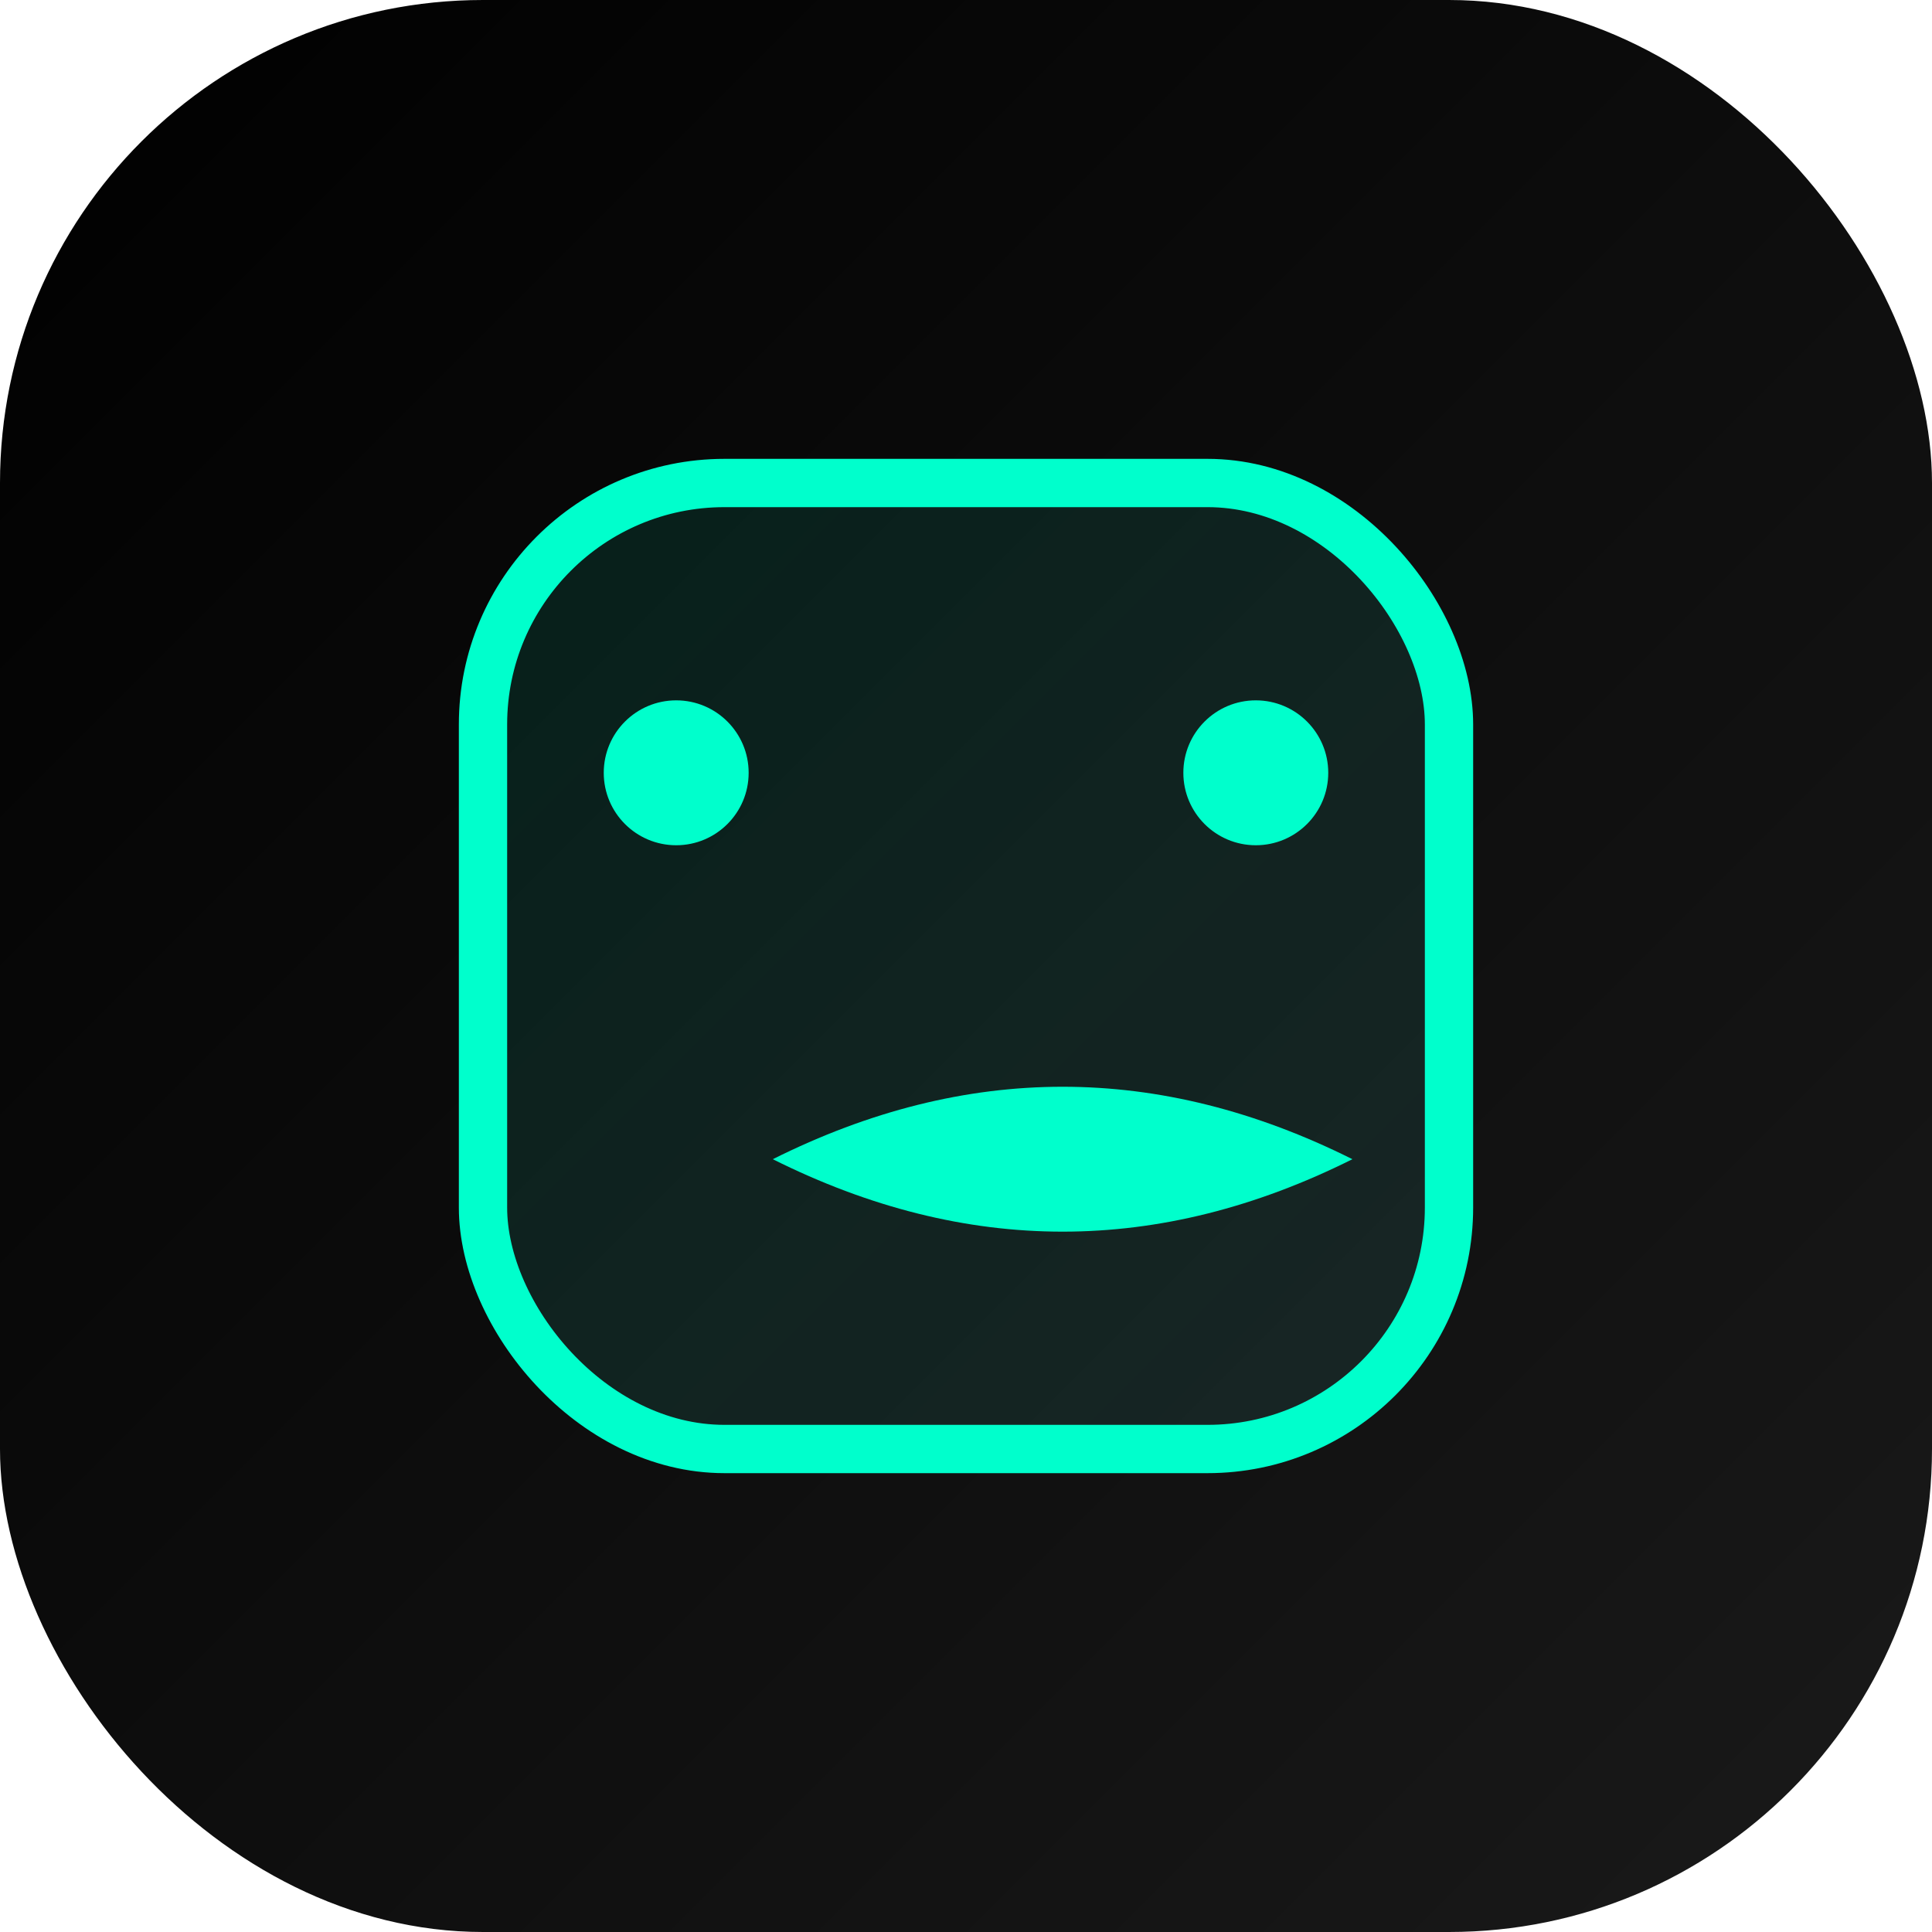 <svg width="80" height="80" viewBox="0 0 80 80" fill="none" xmlns="http://www.w3.org/2000/svg">
<rect width="80" height="80" rx="20" fill="url(#gradient0_linear_1_1)"/>
<rect x="20" y="20" width="40" height="40" rx="10" fill="url(#gradient1_linear_1_1)"/>
<circle cx="28" cy="32" r="3" fill="#00ffcc"/>
<circle cx="52" cy="32" r="3" fill="#00ffcc"/>
<path d="M32 48C40 44 48 44 56 48C48 52 40 52 32 48Z" fill="#00ffcc"/>
<rect x="20" y="20" width="40" height="40" rx="10" stroke="#00ffcc" stroke-width="2" fill="none"/>
<defs>
<linearGradient id="gradient0_linear_1_1" x1="0" y1="0" x2="80" y2="80" gradientUnits="userSpaceOnUse">
<stop stop-color="#000000"/>
<stop offset="1" stop-color="#1a1a1a"/>
</linearGradient>
<linearGradient id="gradient1_linear_1_1" x1="20" y1="20" x2="60" y2="60" gradientUnits="userSpaceOnUse">
<stop stop-color="#00ffcc" stop-opacity="0.1"/>
<stop offset="1" stop-color="#4ecdc4" stop-opacity="0.1"/>
</linearGradient>
</defs>
</svg>